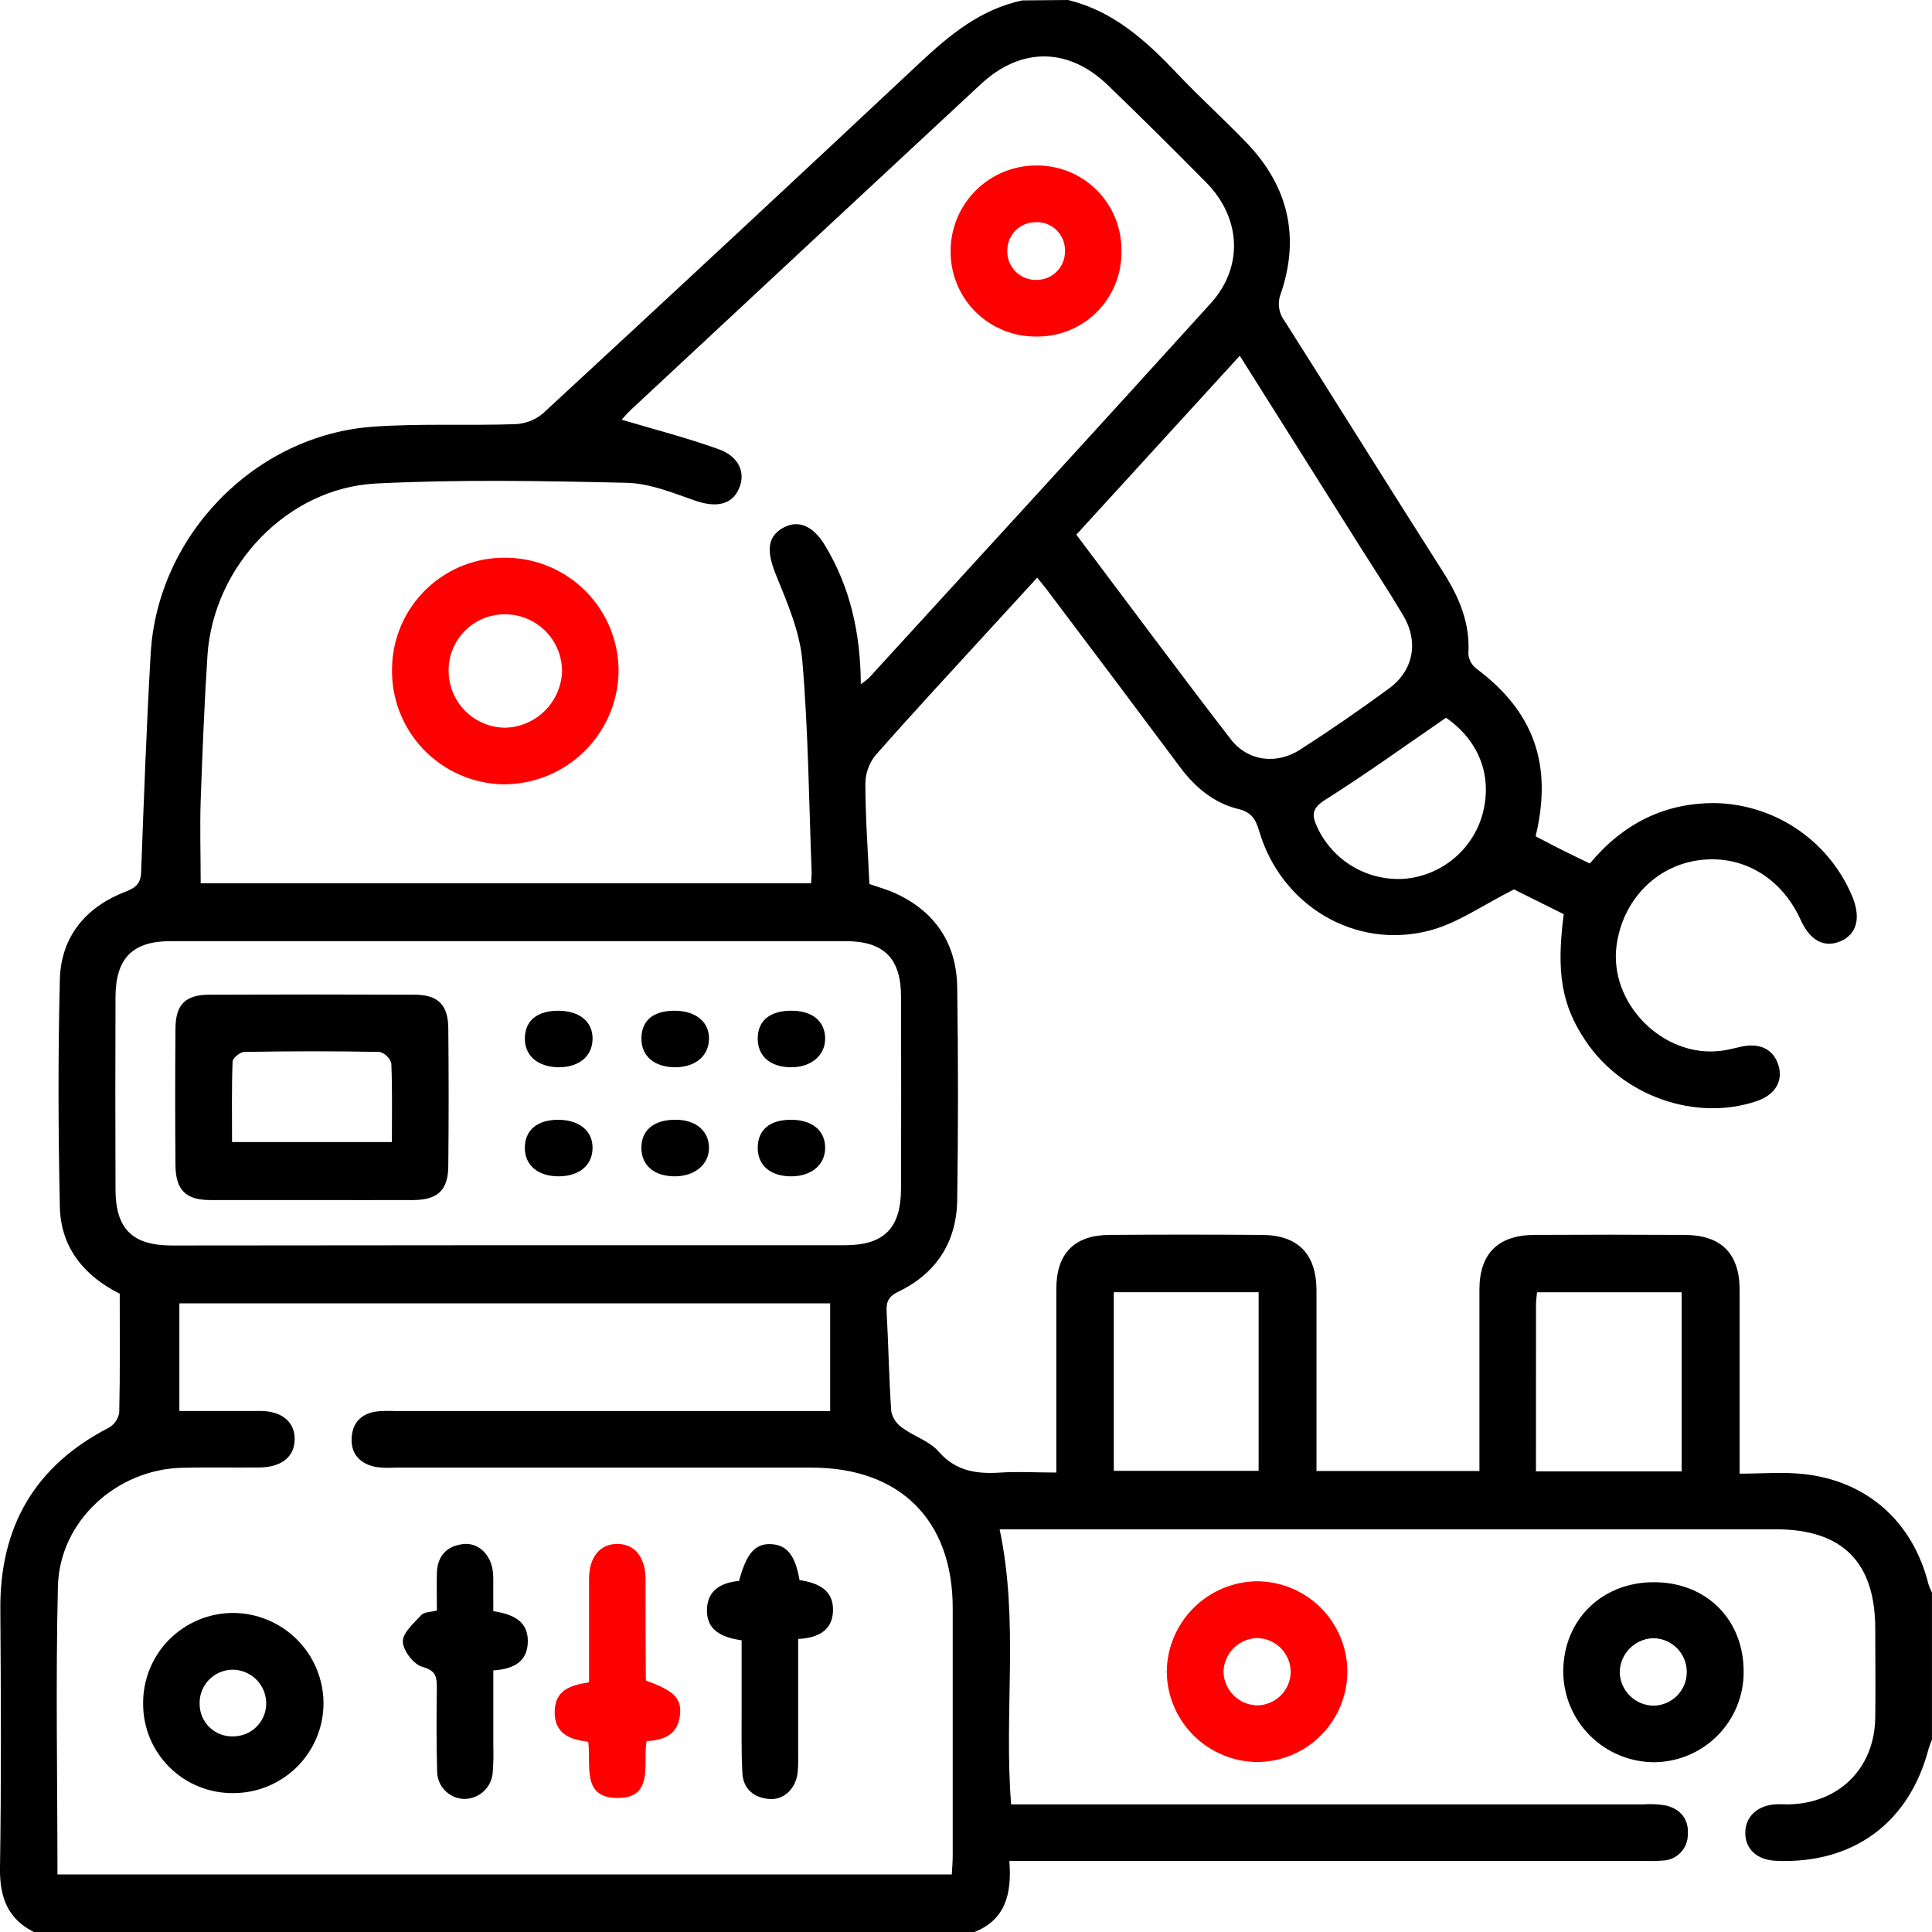 <svg width="80" height="80" viewBox="0 0 80 80" fill="none" xmlns="http://www.w3.org/2000/svg">
<g clip-path="url(#clip0_6685_682)">
<path d="M44.227 0C46.105 0.46 47.455 1.683 48.736 3.038C49.684 4.04 50.713 4.965 51.658 5.954C53.348 7.733 53.831 9.821 53.038 12.15C52.963 12.337 52.938 12.54 52.965 12.74C52.992 12.94 53.07 13.129 53.192 13.29C55.379 16.738 57.539 20.206 59.734 23.65C60.41 24.708 60.886 25.794 60.801 27.085C60.812 27.204 60.848 27.319 60.906 27.423C60.964 27.527 61.043 27.618 61.139 27.69C63.507 29.462 64.302 31.648 63.587 34.629C63.946 34.817 64.327 35.017 64.711 35.21C65.095 35.404 65.45 35.571 65.83 35.756C67.222 34.09 68.96 33.217 71.101 33.256C72.319 33.297 73.498 33.69 74.496 34.387C75.494 35.084 76.268 36.056 76.723 37.183C77.059 38.042 76.87 38.7 76.202 38.979C75.534 39.258 74.95 38.946 74.564 38.096C73.762 36.319 72.116 35.362 70.308 35.625C68.543 35.881 67.193 37.292 66.94 39.138C66.612 41.54 68.856 43.81 71.258 43.513C71.542 43.477 71.819 43.404 72.093 43.342C72.871 43.167 73.441 43.45 73.643 44.117C73.846 44.783 73.485 45.346 72.733 45.598C70.204 46.448 67.186 45.39 65.655 43.098C64.672 41.64 64.432 40.283 64.751 37.854L62.691 36.829C61.406 37.473 60.362 38.227 59.198 38.531C56.105 39.342 53.046 37.49 52.14 34.413C51.994 33.919 51.827 33.635 51.272 33.498C50.256 33.25 49.479 32.594 48.853 31.752C47.071 29.362 45.278 26.972 43.473 24.583C43.321 24.375 43.158 24.181 42.95 23.917C42.324 24.606 41.725 25.25 41.134 25.898C39.5 27.685 37.851 29.46 36.251 31.275C35.986 31.605 35.839 32.014 35.833 32.438C35.833 33.815 35.936 35.19 36 36.604C36.368 36.735 36.739 36.833 37.086 36.994C38.736 37.756 39.606 39.077 39.636 40.873C39.679 43.815 39.679 46.757 39.636 49.7C39.608 51.431 38.77 52.731 37.196 53.487C36.789 53.683 36.691 53.904 36.714 54.321C36.789 55.698 36.81 57.079 36.906 58.454C36.968 58.73 37.134 58.971 37.369 59.127C37.849 59.479 38.486 59.671 38.861 60.1C39.586 60.933 40.452 61.04 41.445 60.975C42.169 60.927 42.906 60.975 43.74 60.975V60.096C43.74 57.856 43.74 55.617 43.74 53.377C43.74 51.906 44.481 51.148 45.936 51.135C48.045 51.119 50.154 51.119 52.263 51.135C53.747 51.146 54.507 51.923 54.513 53.427C54.513 55.9 54.513 58.373 54.513 60.91H61.26V60.119C61.26 57.879 61.26 55.64 61.26 53.4C61.26 51.913 62.028 51.146 63.528 51.135C65.615 51.123 67.698 51.123 69.776 51.135C71.275 51.146 72.03 51.91 72.034 53.402C72.034 55.642 72.034 57.881 72.034 60.121V61.021C72.952 61.021 73.81 60.946 74.651 61.033C77.312 61.312 79.207 63.008 79.854 65.6C79.893 65.719 79.941 65.836 79.998 65.948V72.042C79.946 72.159 79.9 72.279 79.862 72.402C79.063 75.481 76.732 77.194 73.539 77.052C72.752 77.019 72.257 76.56 72.268 75.875C72.278 75.227 72.76 74.769 73.497 74.715C73.677 74.702 73.86 74.715 74.042 74.715C76.145 74.685 77.625 73.219 77.65 71.121C77.667 69.896 77.65 68.673 77.65 67.45C77.65 64.685 76.291 63.325 73.531 63.325H41.393C42.2 67.138 41.564 70.923 41.869 74.715H68.069C68.381 74.692 68.694 74.709 69.002 74.765C69.595 74.921 69.935 75.331 69.889 75.969C69.889 76.248 69.78 76.516 69.585 76.717C69.39 76.917 69.125 77.034 68.846 77.042C68.586 77.062 68.325 77.067 68.065 77.056H41.795C41.902 78.415 41.641 79.5 40.322 80.013H1.425C0.313 79.46 -0.019 78.554 -0 77.338C0.056 73.773 0.039 70.206 0.014 66.64C-0.011 63.215 1.44 60.702 4.497 59.123C4.612 59.058 4.712 58.968 4.788 58.86C4.864 58.752 4.915 58.628 4.937 58.498C4.975 56.89 4.958 55.279 4.958 53.569C3.6 52.896 2.519 51.75 2.479 49.99C2.41 46.844 2.4 43.692 2.479 40.546C2.529 38.769 3.568 37.542 5.221 36.913C5.697 36.731 5.847 36.51 5.847 36.029C5.958 33.04 6.068 30.048 6.239 27.071C6.519 22.16 10.568 18.008 15.466 17.667C17.408 17.531 19.368 17.629 21.309 17.565C21.734 17.552 22.143 17.399 22.471 17.129C27.69 12.31 32.891 7.471 38.075 2.612C39.327 1.44 40.606 0.383 42.33 0.017L44.227 0ZM2.379 77.617H39.412C39.427 77.327 39.45 77.075 39.45 76.821C39.45 73.41 39.45 70 39.45 66.59C39.45 62.942 37.263 60.771 33.607 60.771C27.855 60.771 22.103 60.771 16.35 60.771C16.091 60.788 15.83 60.779 15.572 60.746C14.931 60.623 14.528 60.223 14.56 59.558C14.591 58.894 14.977 58.517 15.641 58.44C15.874 58.422 16.108 58.418 16.342 58.427H34.375V53.969H7.427V58.425C8.537 58.425 9.652 58.425 10.766 58.425C11.672 58.425 12.208 58.877 12.202 59.598C12.195 60.319 11.663 60.756 10.741 60.765C9.674 60.775 8.606 60.752 7.54 60.777C4.827 60.844 2.469 62.983 2.398 65.683C2.302 69.638 2.379 73.594 2.379 77.617ZM35.645 28.333C35.761 28.253 35.873 28.166 35.979 28.073C40.702 22.904 45.439 17.746 50.137 12.556C51.502 11.048 51.389 9.015 49.945 7.556C48.612 6.203 47.262 4.867 45.894 3.546C44.256 1.954 42.286 1.933 40.616 3.483C35.771 7.983 30.931 12.488 26.096 16.996C25.942 17.14 25.808 17.308 25.743 17.379C27.098 17.783 28.456 18.131 29.756 18.6C30.616 18.908 30.892 19.592 30.591 20.252C30.291 20.913 29.637 21.025 28.792 20.733C27.868 20.413 26.914 20.015 25.952 19.992C22.494 19.913 19.026 19.848 15.574 20.021C11.895 20.204 8.838 23.44 8.591 27.137C8.46 29.137 8.383 31.142 8.31 33.144C8.272 34.277 8.31 35.41 8.31 36.575H33.584C33.594 36.381 33.611 36.229 33.607 36.081C33.494 33.165 33.471 30.248 33.221 27.344C33.116 26.142 32.594 24.948 32.131 23.802C31.76 22.892 31.743 22.269 32.375 21.885C33.008 21.502 33.646 21.729 34.162 22.585C35.197 24.304 35.631 26.183 35.645 28.333ZM21 51.562H34.982C36.603 51.562 37.303 50.865 37.309 49.227C37.317 46.572 37.317 43.917 37.309 41.263C37.309 39.677 36.593 38.971 35.013 38.971C25.692 38.971 16.375 38.971 7.064 38.971C5.488 38.971 4.789 39.683 4.783 41.277C4.773 43.934 4.773 46.59 4.783 49.244C4.783 50.885 5.482 51.571 7.11 51.573L21 51.562ZM51.337 14.731L44.569 22.14C46.723 25 48.814 27.823 50.957 30.604C51.666 31.523 52.854 31.675 53.841 31.038C55.093 30.233 56.31 29.392 57.505 28.517C58.536 27.765 58.758 26.575 58.096 25.469C57.537 24.529 56.936 23.617 56.353 22.692L51.337 14.731ZM46.12 53.508V60.904H52.117V53.508H46.12ZM63.599 60.925H69.634V53.51H63.645C63.628 53.7 63.603 53.85 63.603 54C63.601 56.285 63.601 58.573 63.601 60.925H63.599ZM59.876 29.721C58.179 30.885 56.558 32.056 54.868 33.123C54.323 33.469 54.31 33.748 54.536 34.233C54.845 34.912 55.352 35.481 55.99 35.866C56.629 36.251 57.37 36.434 58.115 36.392C58.872 36.337 59.594 36.048 60.18 35.567C60.767 35.086 61.19 34.435 61.391 33.704C61.809 32.131 61.249 30.677 59.878 29.721H59.876Z" fill="black"/>
<path d="M72.201 69.239C72.202 70.224 71.812 71.17 71.115 71.87C70.419 72.569 69.474 72.964 68.487 72.97C67.487 72.965 66.53 72.564 65.826 71.856C65.122 71.147 64.728 70.189 64.731 69.191C64.745 67.078 66.321 65.524 68.46 65.516C70.651 65.505 72.212 67.059 72.201 69.239ZM68.445 67.834C68.078 67.849 67.73 68.004 67.474 68.267C67.218 68.531 67.073 68.882 67.07 69.249C67.079 69.618 67.233 69.969 67.497 70.226C67.762 70.484 68.117 70.628 68.487 70.628C68.854 70.619 69.203 70.465 69.457 70.201C69.712 69.936 69.851 69.582 69.845 69.216C69.842 68.849 69.694 68.499 69.434 68.241C69.174 67.983 68.822 67.837 68.456 67.834H68.445Z" fill="black"/>
<path d="M55.791 69.191C55.796 70.177 55.413 71.124 54.724 71.83C54.036 72.536 53.096 72.942 52.109 72.962C51.108 72.967 50.146 72.575 49.434 71.871C48.722 71.168 48.319 70.212 48.313 69.212C48.324 68.226 48.721 67.284 49.418 66.586C50.115 65.888 51.058 65.49 52.045 65.477C53.033 65.479 53.981 65.871 54.682 66.566C55.383 67.261 55.781 68.204 55.791 69.191ZM53.445 69.247C53.447 68.88 53.306 68.527 53.052 68.262C52.798 67.997 52.45 67.842 52.082 67.829C51.715 67.831 51.362 67.975 51.098 68.23C50.833 68.486 50.678 68.833 50.663 69.2C50.665 69.567 50.808 69.919 51.064 70.183C51.319 70.447 51.667 70.602 52.034 70.616C52.402 70.617 52.756 70.475 53.019 70.219C53.283 69.963 53.436 69.614 53.445 69.247Z" fill="#FF0000"/>
<path d="M9.66 74.248C9.172 74.253 8.687 74.162 8.234 73.979C7.781 73.796 7.369 73.525 7.022 73.181C6.674 72.838 6.399 72.43 6.211 71.979C6.023 71.529 5.926 71.046 5.927 70.558C5.921 70.063 6.013 69.571 6.2 69.112C6.386 68.654 6.662 68.236 7.012 67.885C7.362 67.534 7.778 67.257 8.237 67.068C8.696 66.88 9.187 66.785 9.683 66.789C10.672 66.801 11.616 67.201 12.311 67.903C13.006 68.605 13.396 69.552 13.396 70.539C13.392 71.525 12.996 72.469 12.296 73.164C11.595 73.859 10.648 74.249 9.66 74.248ZM9.66 71.9C9.842 71.899 10.022 71.863 10.19 71.792C10.357 71.722 10.508 71.619 10.635 71.489C10.762 71.359 10.862 71.205 10.929 71.036C10.995 70.868 11.027 70.687 11.023 70.506C11.016 70.139 10.864 69.79 10.601 69.534C10.338 69.278 9.984 69.136 9.617 69.139C9.435 69.142 9.256 69.181 9.089 69.254C8.923 69.326 8.773 69.431 8.647 69.562C8.521 69.693 8.423 69.847 8.358 70.017C8.293 70.186 8.261 70.366 8.266 70.547C8.265 70.73 8.3 70.91 8.37 71.078C8.441 71.246 8.545 71.398 8.676 71.525C8.807 71.651 8.963 71.75 9.134 71.814C9.304 71.879 9.487 71.908 9.669 71.9H9.66Z" fill="black"/>
<path d="M24.391 69.661C24.391 68.18 24.391 66.776 24.391 65.374C24.391 64.471 24.851 63.925 25.568 63.93C26.286 63.934 26.724 64.478 26.731 65.388C26.731 66.767 26.731 68.144 26.743 69.523C26.747 69.549 26.755 69.573 26.766 69.596C27.918 70.013 28.24 70.33 28.154 71.04C28.06 71.811 27.528 72.053 26.775 72.096C26.604 73.013 27.117 74.486 25.523 74.451C24.062 74.417 24.489 73.057 24.356 72.121C23.586 72.036 22.949 71.775 22.968 70.871C22.987 69.967 23.632 69.782 24.391 69.661Z" fill="#FF0000"/>
<path d="M33.05 67.866C33.05 69.434 33.05 70.936 33.05 72.449C33.05 72.759 33.06 73.074 33.031 73.382C32.962 74.053 32.466 74.541 31.86 74.493C31.214 74.443 30.775 74.076 30.74 73.416C30.69 72.482 30.713 71.541 30.709 70.612C30.709 69.73 30.709 68.849 30.709 67.922C29.907 67.805 29.227 67.518 29.275 66.603C29.314 65.818 29.901 65.528 30.602 65.462C30.913 64.307 31.278 63.897 31.95 63.941C32.589 63.982 32.933 64.409 33.106 65.428C33.845 65.538 34.538 65.82 34.492 66.737C34.452 67.503 33.893 67.824 33.05 67.866Z" fill="black"/>
<path d="M20.427 66.715C21.232 66.84 21.864 67.117 21.856 67.965C21.848 68.813 21.266 69.111 20.427 69.169C20.427 70.24 20.427 71.271 20.427 72.294C20.439 72.658 20.431 73.021 20.404 73.384C20.384 73.685 20.25 73.968 20.029 74.174C19.807 74.38 19.515 74.493 19.212 74.49C18.909 74.48 18.622 74.351 18.414 74.131C18.206 73.911 18.093 73.618 18.1 73.315C18.069 72.173 18.073 71.023 18.089 69.888C18.089 69.43 18.048 69.173 17.486 69.019C17.129 68.921 16.689 68.346 16.681 67.978C16.672 67.609 17.136 67.211 17.447 66.873C17.561 66.746 17.829 66.757 18.091 66.686C18.091 66.155 18.077 65.644 18.091 65.126C18.112 64.421 18.509 64.013 19.187 63.936C19.813 63.867 20.333 64.376 20.41 65.088C20.437 65.344 20.422 65.607 20.425 65.865C20.427 66.123 20.427 66.382 20.427 66.715Z" fill="black"/>
<path d="M20.998 23.095C22.236 23.116 23.416 23.624 24.28 24.509C25.145 25.394 25.624 26.584 25.614 27.82C25.591 29.07 25.075 30.26 24.178 31.131C23.282 32.003 22.076 32.487 20.825 32.477C20.205 32.463 19.594 32.327 19.027 32.076C18.46 31.826 17.948 31.465 17.522 31.017C17.095 30.568 16.761 30.039 16.54 29.46C16.319 28.882 16.215 28.266 16.234 27.647C16.244 27.035 16.377 26.432 16.622 25.871C16.868 25.31 17.223 24.804 17.666 24.38C18.109 23.957 18.631 23.626 19.203 23.405C19.775 23.185 20.385 23.079 20.998 23.095ZM18.577 27.785C18.579 28.403 18.824 28.996 19.26 29.435C19.695 29.875 20.287 30.125 20.906 30.133C21.524 30.12 22.114 29.871 22.554 29.438C22.994 29.004 23.251 28.419 23.273 27.802C23.274 27.489 23.212 27.179 23.093 26.89C22.973 26.602 22.796 26.34 22.574 26.12C22.352 25.9 22.087 25.726 21.797 25.609C21.507 25.491 21.196 25.433 20.883 25.437C20.577 25.439 20.274 25.501 19.992 25.62C19.71 25.739 19.454 25.913 19.24 26.131C19.026 26.349 18.857 26.608 18.743 26.892C18.629 27.176 18.573 27.479 18.577 27.785Z" fill="#FF0000"/>
<path d="M46.435 10.415C46.442 10.877 46.356 11.337 46.183 11.766C46.009 12.195 45.751 12.585 45.424 12.913C45.097 13.241 44.708 13.501 44.279 13.676C43.85 13.852 43.391 13.94 42.927 13.935C42.457 13.942 41.991 13.855 41.555 13.679C41.12 13.503 40.724 13.241 40.392 12.91C40.059 12.578 39.797 12.183 39.62 11.748C39.444 11.314 39.356 10.848 39.363 10.379C39.367 9.447 39.739 8.553 40.398 7.893C41.057 7.233 41.951 6.859 42.885 6.852C43.355 6.844 43.822 6.931 44.258 7.107C44.693 7.284 45.088 7.546 45.42 7.879C45.751 8.212 46.012 8.608 46.187 9.043C46.361 9.479 46.446 9.945 46.435 10.415ZM42.917 9.202C42.761 9.197 42.605 9.223 42.459 9.279C42.313 9.335 42.18 9.419 42.068 9.527C41.955 9.636 41.865 9.765 41.804 9.909C41.743 10.052 41.711 10.207 41.71 10.363C41.703 10.525 41.73 10.687 41.788 10.839C41.847 10.99 41.936 11.128 42.051 11.243C42.166 11.359 42.303 11.449 42.455 11.509C42.606 11.568 42.769 11.596 42.931 11.59C43.087 11.589 43.242 11.557 43.386 11.496C43.53 11.435 43.66 11.346 43.768 11.234C43.877 11.122 43.962 10.989 44.019 10.844C44.075 10.699 44.102 10.543 44.098 10.387C44.102 10.231 44.074 10.075 44.016 9.93C43.958 9.785 43.872 9.652 43.761 9.541C43.651 9.43 43.519 9.342 43.374 9.283C43.229 9.224 43.073 9.195 42.917 9.198V9.202Z" fill="#FF0000"/>
<path d="M12.916 49.691C11.509 49.691 10.105 49.691 8.7 49.691C7.698 49.691 7.277 49.275 7.266 48.266C7.25 46.367 7.25 44.468 7.266 42.568C7.277 41.589 7.684 41.193 8.658 41.189C11.495 41.177 14.331 41.177 17.164 41.189C18.135 41.189 18.552 41.606 18.563 42.568C18.582 44.465 18.582 46.365 18.563 48.266C18.563 49.272 18.129 49.685 17.127 49.691C15.725 49.697 14.32 49.691 12.916 49.691ZM9.608 47.289H16.227C16.227 46.16 16.248 45.097 16.204 44.035C16.172 43.921 16.11 43.817 16.026 43.734C15.941 43.65 15.837 43.59 15.722 43.558C13.844 43.522 11.983 43.525 10.111 43.558C9.942 43.558 9.635 43.814 9.631 43.96C9.589 45.054 9.608 46.166 9.608 47.289Z" fill="black"/>
<path d="M23.108 41.852C23.993 41.852 24.55 42.304 24.537 43.025C24.525 43.745 23.974 44.185 23.154 44.193C22.285 44.193 21.724 43.727 21.733 42.991C21.741 42.256 22.254 41.856 23.108 41.852Z" fill="black"/>
<path d="M27.966 44.193C27.096 44.193 26.549 43.733 26.56 42.987C26.57 42.241 27.061 41.854 27.929 41.852C28.797 41.849 29.375 42.31 29.358 43.027C29.341 43.743 28.78 44.185 27.966 44.193Z" fill="black"/>
<path d="M27.914 48.709C27.079 48.697 26.564 48.255 26.558 47.534C26.551 46.813 27.069 46.357 27.981 46.367C28.816 46.367 29.354 46.834 29.358 47.524C29.362 48.213 28.772 48.719 27.914 48.709Z" fill="black"/>
<path d="M23.095 46.367C23.976 46.367 24.541 46.815 24.537 47.534C24.533 48.253 23.986 48.696 23.166 48.709C22.288 48.721 21.73 48.261 21.732 47.526C21.735 46.79 22.252 46.376 23.095 46.367Z" fill="black"/>
<path d="M32.724 46.367C33.613 46.357 34.168 46.803 34.168 47.528C34.168 48.219 33.619 48.694 32.803 48.709C31.923 48.724 31.376 48.274 31.376 47.53C31.376 46.786 31.869 46.378 32.724 46.367Z" fill="black"/>
<path d="M32.789 41.852C33.636 41.852 34.16 42.291 34.168 42.993C34.177 43.695 33.588 44.204 32.739 44.193C31.889 44.183 31.382 43.733 31.376 43.02C31.368 42.268 31.879 41.845 32.789 41.852Z" fill="black"/>
</g>
<defs>
<clipPath id="clip0_6685_682">
<rect width="80" height="80" fill="white"/>
</clipPath>
</defs>
</svg>
